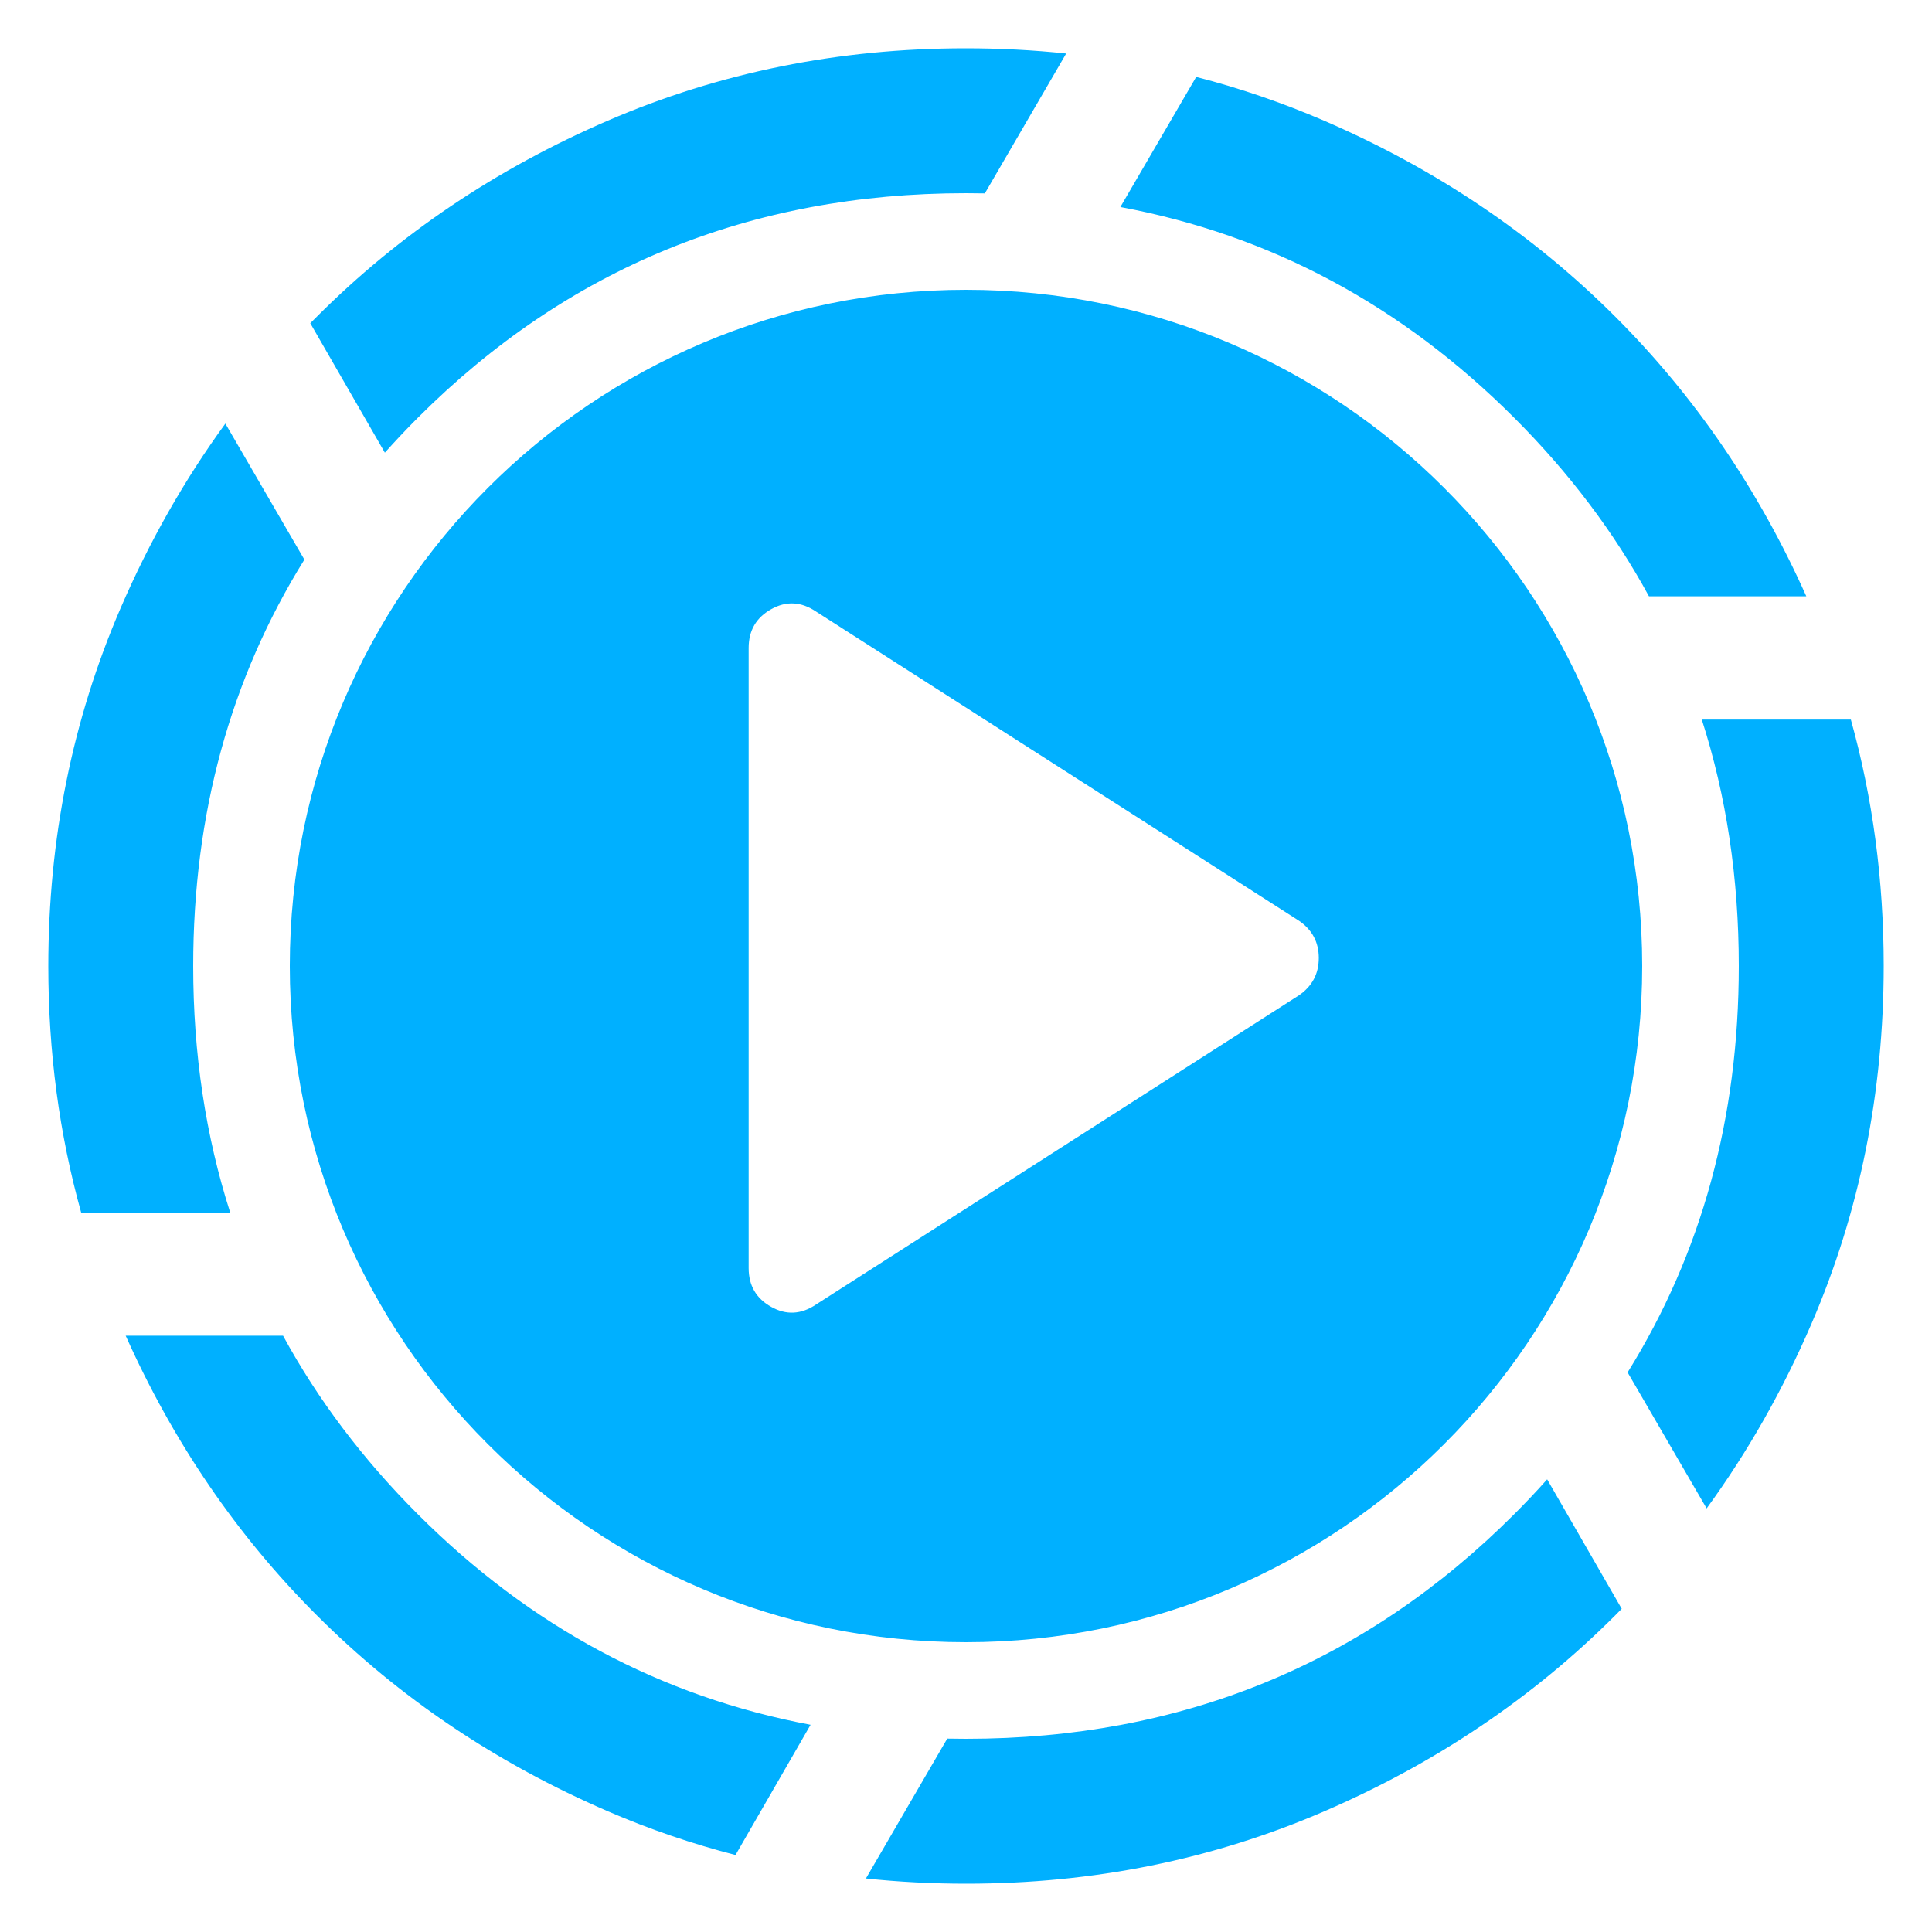<svg width="20" height="20" viewBox="0 0 20 20" fill="none" xmlns="http://www.w3.org/2000/svg">
<path fill-rule="evenodd" clip-rule="evenodd" d="M15.675 4.325C14.509 3.159 13.15 2.432 11.598 2.143L12.383 0.796C12.834 0.912 13.274 1.063 13.704 1.248C14.86 1.747 15.865 2.423 16.721 3.278C17.546 4.103 18.205 5.068 18.699 6.173H17.07C16.71 5.511 16.245 4.895 15.675 4.325ZM11.037 0.554L10.195 2.002C10.13 2.001 10.065 2 10 2C7.767 2 5.875 2.775 4.325 4.325C4.207 4.443 4.093 4.564 3.984 4.686L3.212 3.346C3.234 3.324 3.256 3.302 3.278 3.28C4.133 2.424 5.138 1.747 6.294 1.248C7.45 0.749 8.684 0.5 9.998 0.5C10.35 0.5 10.696 0.518 11.037 0.554ZM2.333 4.385L3.151 5.793C2.384 7.026 2 8.428 2 10C2 10.907 2.128 11.757 2.383 12.552H0.84C0.613 11.738 0.5 10.888 0.5 10.002C0.5 8.688 0.749 7.453 1.248 6.296C1.546 5.606 1.908 4.968 2.333 4.385ZM1.301 13.827H2.93C3.29 14.489 3.755 15.105 4.325 15.675C5.488 16.838 6.843 17.564 8.391 17.855L7.614 19.203C7.164 19.087 6.725 18.937 6.296 18.752C5.14 18.253 4.135 17.577 3.28 16.722C2.454 15.897 1.795 14.932 1.301 13.827ZM8.964 19.446L9.806 17.998C9.87 17.999 9.935 18 10 18C12.233 18 14.125 17.225 15.675 15.675C15.793 15.557 15.907 15.437 16.016 15.314L16.788 16.654C16.766 16.676 16.744 16.698 16.722 16.721C15.867 17.576 14.862 18.253 13.706 18.752C12.55 19.251 11.316 19.5 10.002 19.5C9.65 19.5 9.304 19.482 8.964 19.446ZM17.667 15.615L16.849 14.207C17.616 12.974 18 11.572 18 10C18 9.093 17.872 8.243 17.617 7.449H19.16C19.387 8.263 19.5 9.113 19.5 9.998C19.5 11.312 19.251 12.547 18.752 13.704C18.454 14.395 18.092 15.032 17.667 15.615ZM17 10C17 13.866 13.866 17 10 17C6.134 17 3 13.866 3 10C3 6.134 6.134 3 10 3C13.866 3 17 6.134 17 10ZM7.75 13.127V6.708C7.75 6.527 7.828 6.393 7.984 6.306C8.139 6.219 8.294 6.227 8.448 6.331L13.446 9.531C13.583 9.624 13.652 9.753 13.652 9.917C13.652 10.081 13.583 10.21 13.446 10.304L8.448 13.504C8.294 13.608 8.139 13.616 7.984 13.529C7.828 13.442 7.75 13.308 7.75 13.127Z" fill="#00B0FF"/>
</svg>
